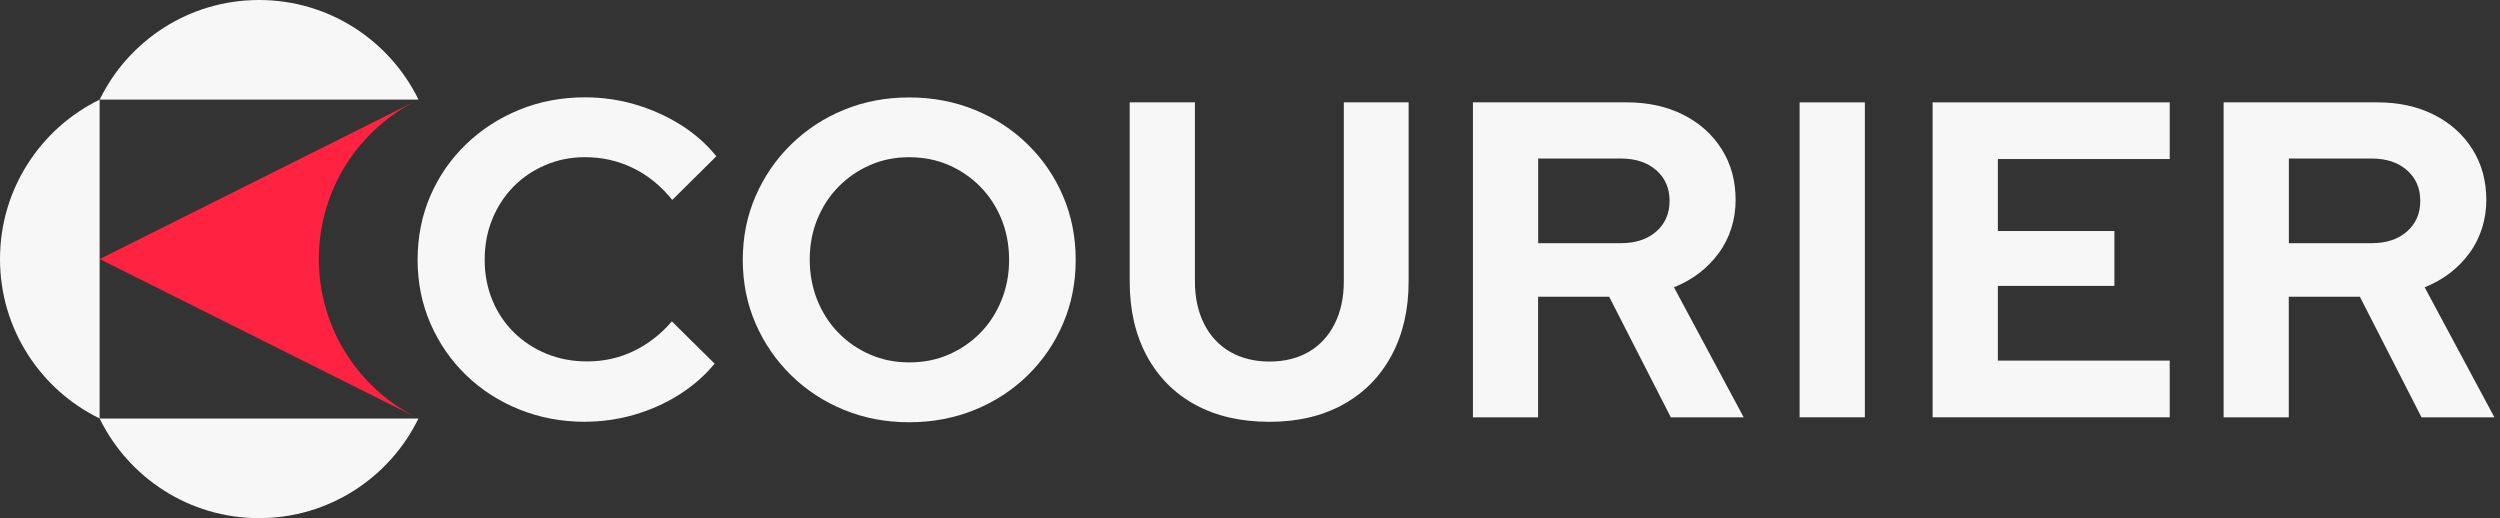 <svg width="193" height="40" viewBox="0 0 193 40" fill="none" xmlns="http://www.w3.org/2000/svg">
<rect x="0" y="0" width="193" height="40" fill="#333333" stroke="none"/>
<path d="M20 40C25.41 40 30.084 36.862 32.306 32.309H7.691C9.916 36.862 14.59 40 19.997 40H20Z" fill="#F7F7F7"/>
<path d="M0 20C0 25.41 3.137 30.084 7.691 32.306V7.691C3.137 9.916 0 14.59 0 19.997V20Z" fill="#F7F7F7"/>
<path d="M20 0C14.59 0 9.916 3.137 7.694 7.691H32.309C30.084 3.137 25.41 0 20.003 0H20Z" fill="#F7F7F7"/>
<path d="M24.614 20C24.614 14.59 27.752 9.916 32.306 7.694L7.691 20L32.306 32.306C27.752 30.081 24.614 25.407 24.614 20Z" fill="#FF2241"/>
<path d="M45.16 32.562C43.354 32.562 41.664 32.242 40.087 31.607C38.511 30.971 37.14 30.084 35.971 28.948C34.801 27.815 33.888 26.489 33.228 24.97C32.568 23.454 32.239 21.814 32.239 20.054C32.239 18.294 32.568 16.622 33.228 15.106C33.888 13.59 34.807 12.264 35.989 11.127C37.17 9.994 38.541 9.108 40.105 8.469C41.67 7.833 43.354 7.514 45.16 7.514C46.504 7.514 47.8 7.701 49.051 8.068C50.301 8.439 51.465 8.96 52.541 9.632C53.617 10.305 54.539 11.115 55.301 12.065L51.899 15.434C51.019 14.346 50.006 13.523 48.861 12.969C47.715 12.414 46.483 12.134 45.163 12.134C44.075 12.134 43.056 12.336 42.107 12.743C41.157 13.147 40.334 13.704 39.641 14.409C38.948 15.115 38.403 15.95 38.008 16.911C37.613 17.872 37.417 18.921 37.417 20.054C37.417 21.188 37.613 22.203 38.008 23.162C38.403 24.123 38.957 24.958 39.675 25.663C40.392 26.368 41.233 26.92 42.194 27.312C43.156 27.707 44.201 27.902 45.338 27.902C46.609 27.902 47.803 27.637 48.915 27.104C50.027 26.57 51.01 25.808 51.869 24.81L55.169 28.074C54.403 29 53.49 29.801 52.426 30.47C51.362 31.142 50.208 31.658 48.969 32.016C47.731 32.375 46.462 32.556 45.166 32.556L45.16 32.562Z" fill="#F7F7F7"/>
<path d="M70.19 32.598C68.385 32.598 66.706 32.278 65.154 31.642C63.602 31.006 62.242 30.114 61.073 28.969C59.904 27.824 58.99 26.492 58.33 24.976C57.67 23.46 57.342 21.82 57.342 20.06C57.342 18.3 57.67 16.663 58.33 15.145C58.99 13.629 59.904 12.296 61.073 11.151C62.242 10.006 63.602 9.114 65.154 8.478C66.706 7.842 68.385 7.522 70.19 7.522C71.995 7.522 73.68 7.842 75.244 8.478C76.808 9.114 78.174 10.006 79.343 11.151C80.512 12.296 81.423 13.629 82.07 15.145C82.719 16.66 83.044 18.3 83.044 20.06C83.044 21.82 82.719 23.46 82.07 24.976C81.423 26.492 80.512 27.824 79.343 28.969C78.174 30.114 76.808 31.006 75.244 31.642C73.68 32.278 71.995 32.598 70.19 32.598ZM70.19 27.977C71.302 27.977 72.321 27.776 73.246 27.369C74.171 26.965 74.982 26.407 75.678 25.702C76.374 24.997 76.917 24.156 77.312 23.183C77.707 22.209 77.902 21.169 77.902 20.057C77.902 18.945 77.707 17.875 77.312 16.914C76.917 15.952 76.374 15.12 75.678 14.412C74.985 13.707 74.171 13.149 73.246 12.745C72.321 12.342 71.302 12.137 70.19 12.137C69.078 12.137 68.095 12.339 67.167 12.745C66.242 13.149 65.431 13.707 64.735 14.412C64.042 15.117 63.496 15.952 63.101 16.914C62.706 17.875 62.511 18.912 62.511 20.021C62.511 21.13 62.706 22.209 63.101 23.183C63.496 24.156 64.039 24.994 64.735 25.702C65.431 26.41 66.239 26.965 67.167 27.369C68.092 27.773 69.099 27.977 70.19 27.977Z" fill="#F7F7F7"/>
<path d="M97.981 32.562C95.781 32.562 93.876 32.122 92.266 31.242C90.657 30.362 89.412 29.105 88.532 27.474C87.652 25.841 87.212 23.927 87.212 21.727V7.902H92.248V21.727C92.248 22.978 92.487 24.072 92.96 25.009C93.433 25.946 94.105 26.664 94.973 27.164C95.841 27.661 96.854 27.911 98.011 27.911C99.168 27.911 100.175 27.661 101.034 27.164C101.89 26.667 102.556 25.949 103.032 25.009C103.505 24.072 103.743 22.978 103.743 21.727V7.902H108.746V21.727C108.746 23.903 108.306 25.808 107.426 27.441C106.546 29.075 105.301 30.338 103.692 31.227C102.083 32.119 100.178 32.565 97.978 32.565L97.981 32.562Z" fill="#F7F7F7"/>
<path d="M113.71 32.215V7.902H125.588C127.23 7.902 128.686 8.222 129.946 8.858C131.209 9.494 132.197 10.38 132.914 11.516C133.632 12.652 133.99 13.96 133.99 15.44C133.99 16.92 133.556 18.357 132.688 19.539C131.82 20.72 130.669 21.6 129.231 22.179L134.614 32.218H128.987L124.228 22.908H118.74V32.218H113.704L113.71 32.215ZM118.746 18.773H125.139C126.272 18.773 127.182 18.472 127.866 17.869C128.55 17.266 128.891 16.48 128.891 15.506C128.891 14.533 128.55 13.746 127.866 13.143C127.182 12.541 126.275 12.239 125.139 12.239H118.746V18.77V18.773Z" fill="#F7F7F7"/>
<path d="M138.93 32.215V7.902H143.966V32.215H138.93Z" fill="#F7F7F7"/>
<path d="M149.198 32.215V7.902H167.502V12.278H154.235V17.836H163.231V22.073H154.235V27.839H167.502V32.215H149.198Z" fill="#F7F7F7"/>
<path d="M171.664 32.215V7.902H183.541C185.184 7.902 186.64 8.222 187.899 8.858C189.162 9.494 190.151 10.38 190.868 11.516C191.585 12.652 191.944 13.96 191.944 15.44C191.944 16.92 191.51 18.357 190.642 19.539C189.774 20.72 188.623 21.6 187.185 22.179L192.568 32.218H186.941L182.182 22.908H176.694V32.218H171.658L171.664 32.215ZM176.7 18.773H183.092C184.226 18.773 185.136 18.472 185.82 17.869C186.504 17.266 186.845 16.48 186.845 15.506C186.845 14.533 186.504 13.746 185.82 13.143C185.136 12.541 184.229 12.239 183.092 12.239H176.7V18.77V18.773Z" fill="#F7F7F7"/>
</svg>
